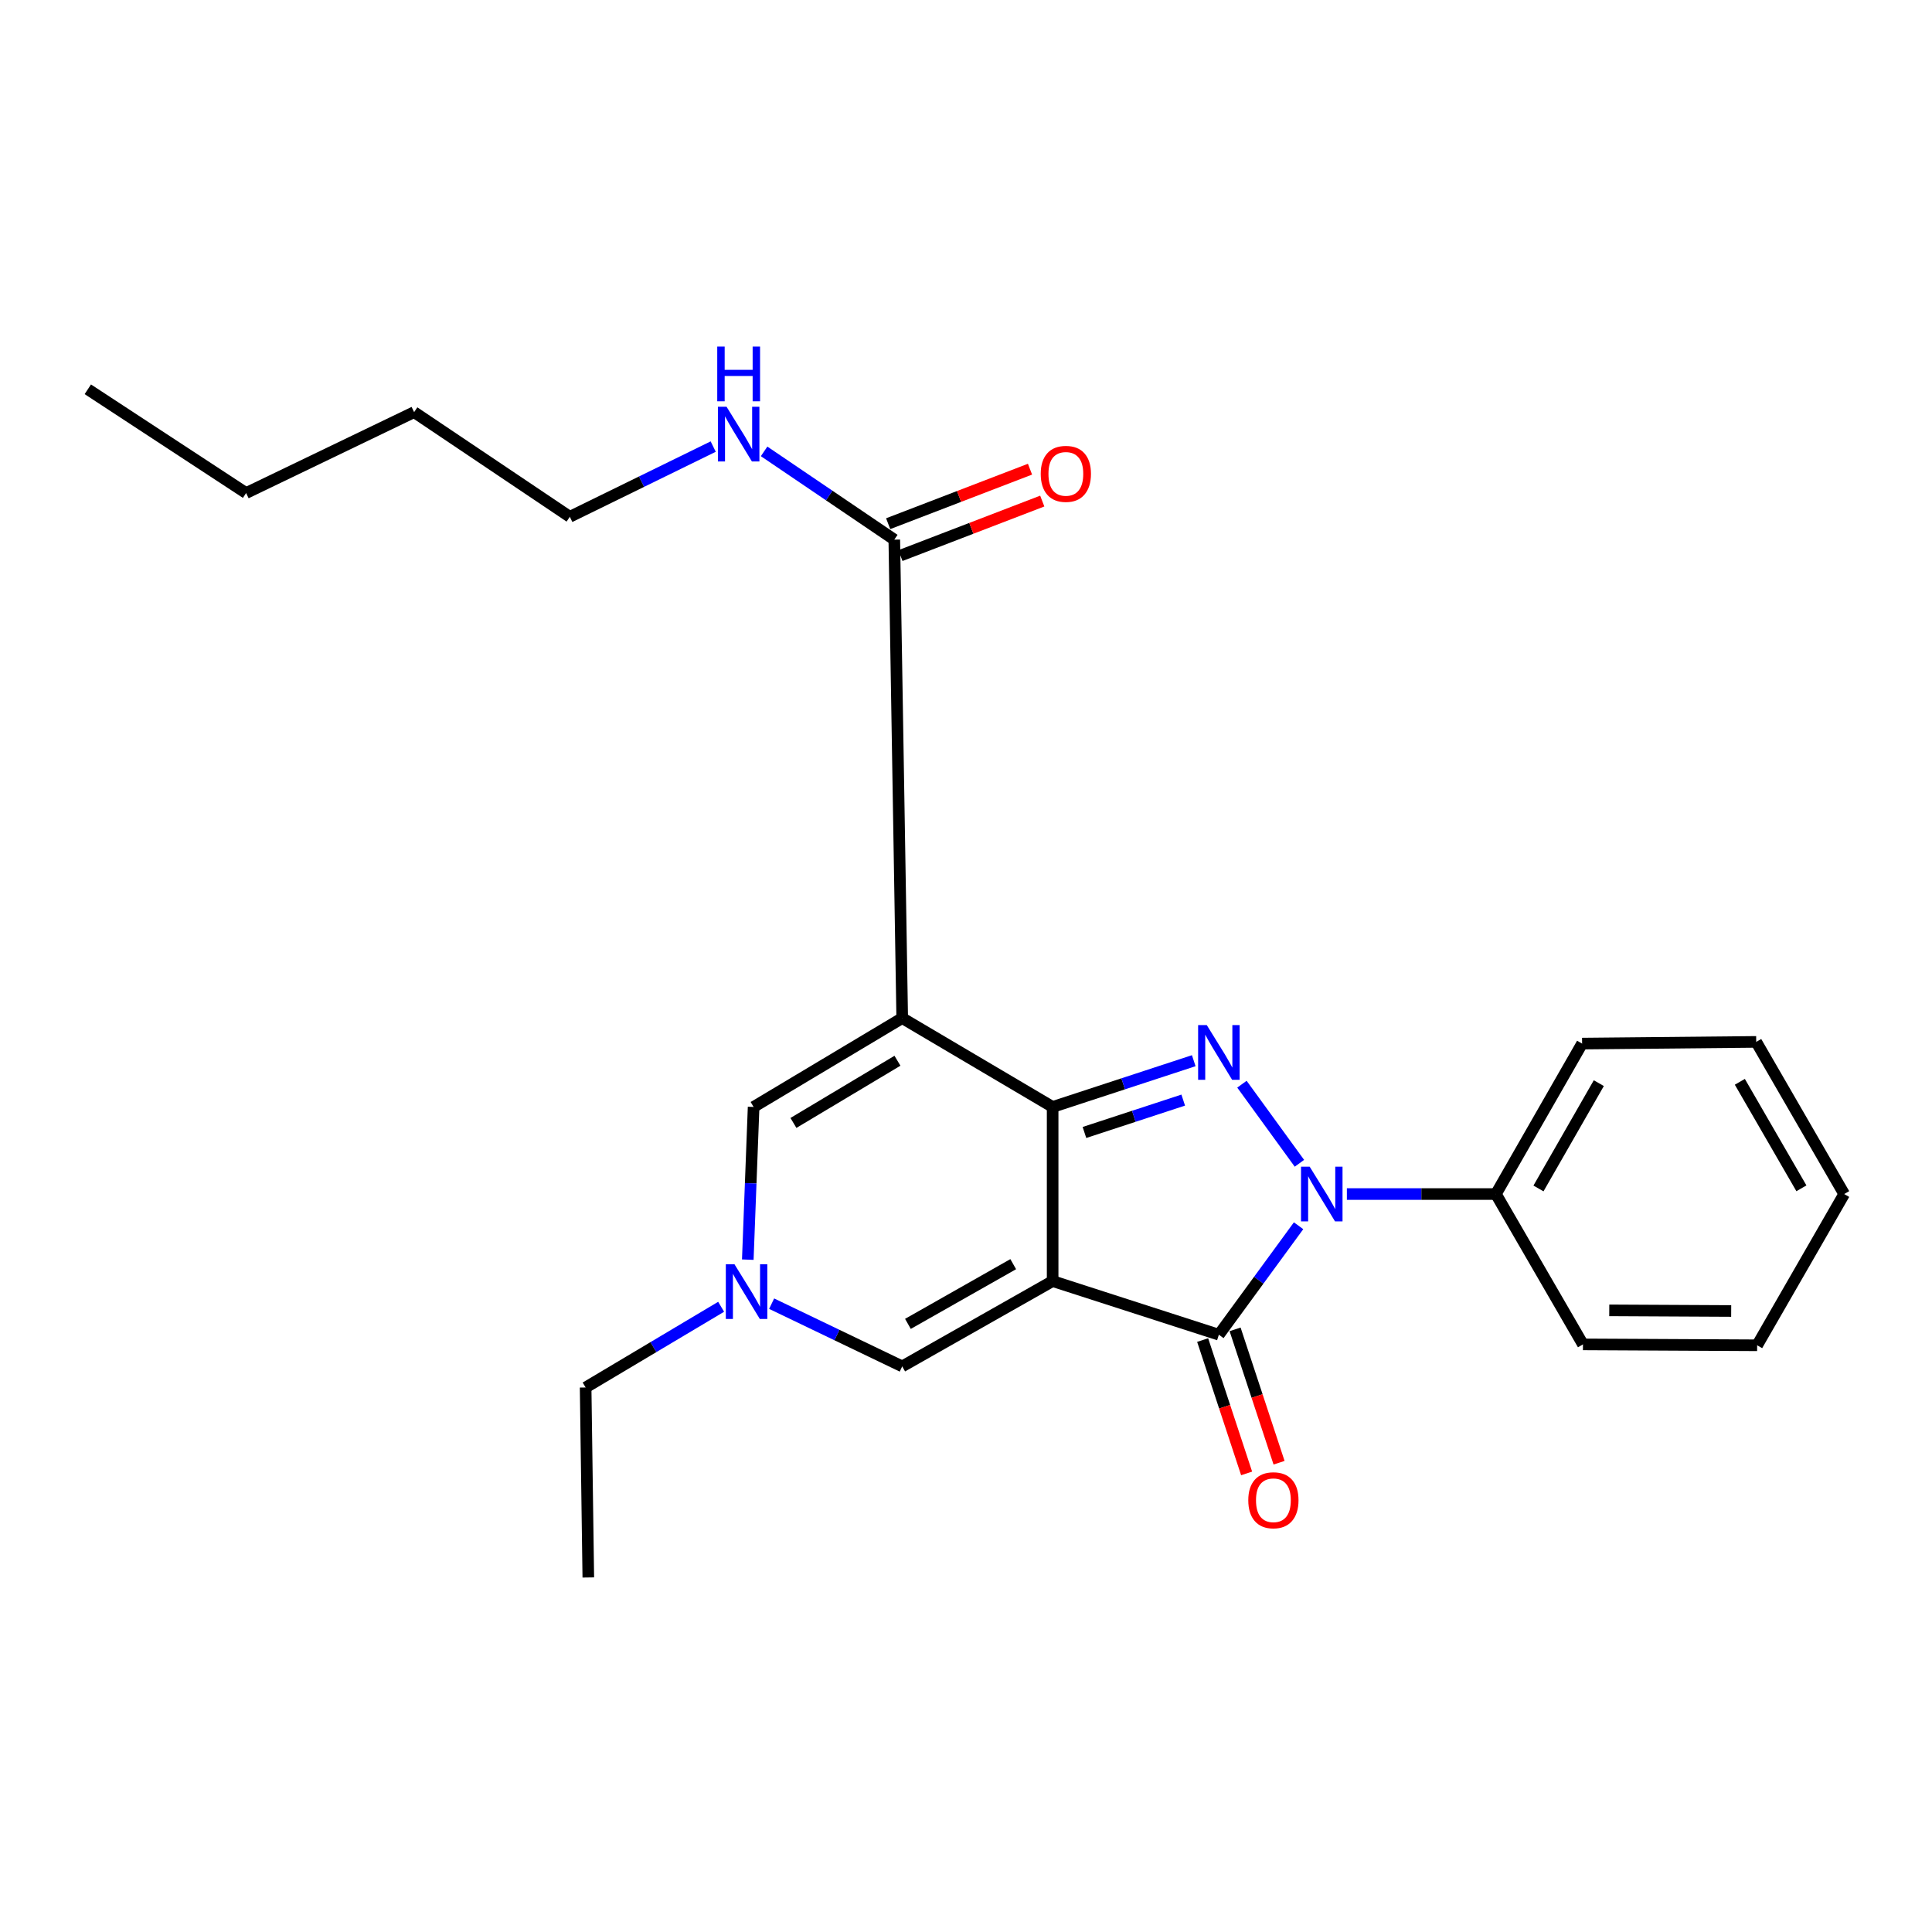 <?xml version='1.0' encoding='iso-8859-1'?>
<svg version='1.1' baseProfile='full'
              xmlns='http://www.w3.org/2000/svg'
                      xmlns:rdkit='http://www.rdkit.org/xml'
                      xmlns:xlink='http://www.w3.org/1999/xlink'
                  xml:space='preserve'
width='1000px' height='1000px' viewBox='0 0 1000 1000'>
<!-- END OF HEADER -->
<rect style='opacity:1.0;fill:#FFFFFF;stroke:none' width='1000' height='1000' x='0' y='0'> </rect>
<path class='bond-0' d='M 544.844,663.084 L 544.844,572.955' style='fill:none;fill-rule:evenodd;stroke:#000000;stroke-width:6px;stroke-linecap:butt;stroke-linejoin:miter;stroke-opacity:1' />
<path class='bond-4' d='M 544.844,663.084 L 630.886,690.845' style='fill:none;fill-rule:evenodd;stroke:#000000;stroke-width:6px;stroke-linecap:butt;stroke-linejoin:miter;stroke-opacity:1' />
<path class='bond-5' d='M 544.844,663.084 L 466.984,707.24' style='fill:none;fill-rule:evenodd;stroke:#000000;stroke-width:6px;stroke-linecap:butt;stroke-linejoin:miter;stroke-opacity:1' />
<path class='bond-5' d='M 524.442,654.327 L 469.94,685.236' style='fill:none;fill-rule:evenodd;stroke:#000000;stroke-width:6px;stroke-linecap:butt;stroke-linejoin:miter;stroke-opacity:1' />
<path class='bond-1' d='M 544.844,572.955 L 466.984,526.962' style='fill:none;fill-rule:evenodd;stroke:#000000;stroke-width:6px;stroke-linecap:butt;stroke-linejoin:miter;stroke-opacity:1' />
<path class='bond-2' d='M 544.844,572.955 L 581.363,560.985' style='fill:none;fill-rule:evenodd;stroke:#000000;stroke-width:6px;stroke-linecap:butt;stroke-linejoin:miter;stroke-opacity:1' />
<path class='bond-2' d='M 581.363,560.985 L 617.882,549.014' style='fill:none;fill-rule:evenodd;stroke:#0000FF;stroke-width:6px;stroke-linecap:butt;stroke-linejoin:miter;stroke-opacity:1' />
<path class='bond-2' d='M 561.307,586.166 L 586.87,577.787' style='fill:none;fill-rule:evenodd;stroke:#000000;stroke-width:6px;stroke-linecap:butt;stroke-linejoin:miter;stroke-opacity:1' />
<path class='bond-2' d='M 586.87,577.787 L 612.434,569.408' style='fill:none;fill-rule:evenodd;stroke:#0000FF;stroke-width:6px;stroke-linecap:butt;stroke-linejoin:miter;stroke-opacity:1' />
<path class='bond-8' d='M 466.984,526.962 L 462.887,279.316' style='fill:none;fill-rule:evenodd;stroke:#000000;stroke-width:6px;stroke-linecap:butt;stroke-linejoin:miter;stroke-opacity:1' />
<path class='bond-25' d='M 466.984,526.962 L 390.067,572.955' style='fill:none;fill-rule:evenodd;stroke:#000000;stroke-width:6px;stroke-linecap:butt;stroke-linejoin:miter;stroke-opacity:1' />
<path class='bond-25' d='M 464.521,549.037 L 410.679,581.232' style='fill:none;fill-rule:evenodd;stroke:#000000;stroke-width:6px;stroke-linecap:butt;stroke-linejoin:miter;stroke-opacity:1' />
<path class='bond-24' d='M 642.824,561.177 L 672.579,602.117' style='fill:none;fill-rule:evenodd;stroke:#0000FF;stroke-width:6px;stroke-linecap:butt;stroke-linejoin:miter;stroke-opacity:1' />
<path class='bond-3' d='M 672.14,634.449 L 651.513,662.647' style='fill:none;fill-rule:evenodd;stroke:#0000FF;stroke-width:6px;stroke-linecap:butt;stroke-linejoin:miter;stroke-opacity:1' />
<path class='bond-3' d='M 651.513,662.647 L 630.886,690.845' style='fill:none;fill-rule:evenodd;stroke:#000000;stroke-width:6px;stroke-linecap:butt;stroke-linejoin:miter;stroke-opacity:1' />
<path class='bond-9' d='M 697.142,618.034 L 735.709,618.034' style='fill:none;fill-rule:evenodd;stroke:#0000FF;stroke-width:6px;stroke-linecap:butt;stroke-linejoin:miter;stroke-opacity:1' />
<path class='bond-9' d='M 735.709,618.034 L 774.277,618.034' style='fill:none;fill-rule:evenodd;stroke:#000000;stroke-width:6px;stroke-linecap:butt;stroke-linejoin:miter;stroke-opacity:1' />
<path class='bond-10' d='M 622.49,693.613 L 633.869,728.127' style='fill:none;fill-rule:evenodd;stroke:#000000;stroke-width:6px;stroke-linecap:butt;stroke-linejoin:miter;stroke-opacity:1' />
<path class='bond-10' d='M 633.869,728.127 L 645.248,762.64' style='fill:none;fill-rule:evenodd;stroke:#FF0000;stroke-width:6px;stroke-linecap:butt;stroke-linejoin:miter;stroke-opacity:1' />
<path class='bond-10' d='M 639.283,688.076 L 650.662,722.59' style='fill:none;fill-rule:evenodd;stroke:#000000;stroke-width:6px;stroke-linecap:butt;stroke-linejoin:miter;stroke-opacity:1' />
<path class='bond-10' d='M 650.662,722.59 L 662.041,757.104' style='fill:none;fill-rule:evenodd;stroke:#FF0000;stroke-width:6px;stroke-linecap:butt;stroke-linejoin:miter;stroke-opacity:1' />
<path class='bond-7' d='M 466.984,707.24 L 433.19,691.009' style='fill:none;fill-rule:evenodd;stroke:#000000;stroke-width:6px;stroke-linecap:butt;stroke-linejoin:miter;stroke-opacity:1' />
<path class='bond-7' d='M 433.19,691.009 L 399.397,674.777' style='fill:none;fill-rule:evenodd;stroke:#0000FF;stroke-width:6px;stroke-linecap:butt;stroke-linejoin:miter;stroke-opacity:1' />
<path class='bond-6' d='M 390.067,572.955 L 388.56,612.474' style='fill:none;fill-rule:evenodd;stroke:#000000;stroke-width:6px;stroke-linecap:butt;stroke-linejoin:miter;stroke-opacity:1' />
<path class='bond-6' d='M 388.56,612.474 L 387.054,651.994' style='fill:none;fill-rule:evenodd;stroke:#0000FF;stroke-width:6px;stroke-linecap:butt;stroke-linejoin:miter;stroke-opacity:1' />
<path class='bond-13' d='M 373.259,676.387 L 338.19,697.275' style='fill:none;fill-rule:evenodd;stroke:#0000FF;stroke-width:6px;stroke-linecap:butt;stroke-linejoin:miter;stroke-opacity:1' />
<path class='bond-13' d='M 338.19,697.275 L 303.121,718.163' style='fill:none;fill-rule:evenodd;stroke:#000000;stroke-width:6px;stroke-linecap:butt;stroke-linejoin:miter;stroke-opacity:1' />
<path class='bond-11' d='M 466.059,287.568 L 502.767,273.46' style='fill:none;fill-rule:evenodd;stroke:#000000;stroke-width:6px;stroke-linecap:butt;stroke-linejoin:miter;stroke-opacity:1' />
<path class='bond-11' d='M 502.767,273.46 L 539.474,259.352' style='fill:none;fill-rule:evenodd;stroke:#FF0000;stroke-width:6px;stroke-linecap:butt;stroke-linejoin:miter;stroke-opacity:1' />
<path class='bond-11' d='M 459.716,271.063 L 496.423,256.955' style='fill:none;fill-rule:evenodd;stroke:#000000;stroke-width:6px;stroke-linecap:butt;stroke-linejoin:miter;stroke-opacity:1' />
<path class='bond-11' d='M 496.423,256.955 L 533.131,242.847' style='fill:none;fill-rule:evenodd;stroke:#FF0000;stroke-width:6px;stroke-linecap:butt;stroke-linejoin:miter;stroke-opacity:1' />
<path class='bond-12' d='M 462.887,279.316 L 429.193,256.472' style='fill:none;fill-rule:evenodd;stroke:#000000;stroke-width:6px;stroke-linecap:butt;stroke-linejoin:miter;stroke-opacity:1' />
<path class='bond-12' d='M 429.193,256.472 L 395.5,233.629' style='fill:none;fill-rule:evenodd;stroke:#0000FF;stroke-width:6px;stroke-linecap:butt;stroke-linejoin:miter;stroke-opacity:1' />
<path class='bond-14' d='M 774.277,618.034 L 818.895,540.164' style='fill:none;fill-rule:evenodd;stroke:#000000;stroke-width:6px;stroke-linecap:butt;stroke-linejoin:miter;stroke-opacity:1' />
<path class='bond-14' d='M 796.312,615.144 L 827.544,560.636' style='fill:none;fill-rule:evenodd;stroke:#000000;stroke-width:6px;stroke-linecap:butt;stroke-linejoin:miter;stroke-opacity:1' />
<path class='bond-15' d='M 774.277,618.034 L 819.337,695.855' style='fill:none;fill-rule:evenodd;stroke:#000000;stroke-width:6px;stroke-linecap:butt;stroke-linejoin:miter;stroke-opacity:1' />
<path class='bond-16' d='M 369.154,231.148 L 332.046,249.318' style='fill:none;fill-rule:evenodd;stroke:#0000FF;stroke-width:6px;stroke-linecap:butt;stroke-linejoin:miter;stroke-opacity:1' />
<path class='bond-16' d='M 332.046,249.318 L 294.938,267.488' style='fill:none;fill-rule:evenodd;stroke:#000000;stroke-width:6px;stroke-linecap:butt;stroke-linejoin:miter;stroke-opacity:1' />
<path class='bond-18' d='M 303.121,718.163 L 304.506,816.495' style='fill:none;fill-rule:evenodd;stroke:#000000;stroke-width:6px;stroke-linecap:butt;stroke-linejoin:miter;stroke-opacity:1' />
<path class='bond-21' d='M 818.895,540.164 L 909.014,539.28' style='fill:none;fill-rule:evenodd;stroke:#000000;stroke-width:6px;stroke-linecap:butt;stroke-linejoin:miter;stroke-opacity:1' />
<path class='bond-22' d='M 819.337,695.855 L 909.496,696.316' style='fill:none;fill-rule:evenodd;stroke:#000000;stroke-width:6px;stroke-linecap:butt;stroke-linejoin:miter;stroke-opacity:1' />
<path class='bond-22' d='M 832.951,678.242 L 896.062,678.565' style='fill:none;fill-rule:evenodd;stroke:#000000;stroke-width:6px;stroke-linecap:butt;stroke-linejoin:miter;stroke-opacity:1' />
<path class='bond-17' d='M 294.938,267.488 L 214.347,213.322' style='fill:none;fill-rule:evenodd;stroke:#000000;stroke-width:6px;stroke-linecap:butt;stroke-linejoin:miter;stroke-opacity:1' />
<path class='bond-19' d='M 214.347,213.322 L 127.381,255.199' style='fill:none;fill-rule:evenodd;stroke:#000000;stroke-width:6px;stroke-linecap:butt;stroke-linejoin:miter;stroke-opacity:1' />
<path class='bond-20' d='M 127.381,255.199 L 45.455,201.495' style='fill:none;fill-rule:evenodd;stroke:#000000;stroke-width:6px;stroke-linecap:butt;stroke-linejoin:miter;stroke-opacity:1' />
<path class='bond-26' d='M 909.014,539.28 L 954.545,618.034' style='fill:none;fill-rule:evenodd;stroke:#000000;stroke-width:6px;stroke-linecap:butt;stroke-linejoin:miter;stroke-opacity:1' />
<path class='bond-26' d='M 900.536,559.944 L 932.408,615.071' style='fill:none;fill-rule:evenodd;stroke:#000000;stroke-width:6px;stroke-linecap:butt;stroke-linejoin:miter;stroke-opacity:1' />
<path class='bond-23' d='M 909.496,696.316 L 954.545,618.034' style='fill:none;fill-rule:evenodd;stroke:#000000;stroke-width:6px;stroke-linecap:butt;stroke-linejoin:miter;stroke-opacity:1' />
<path  class='atom-3' d='M 624.626 530.592
L 633.906 545.592
Q 634.826 547.072, 636.306 549.752
Q 637.786 552.432, 637.866 552.592
L 637.866 530.592
L 641.626 530.592
L 641.626 558.912
L 637.746 558.912
L 627.786 542.512
Q 626.626 540.592, 625.386 538.392
Q 624.186 536.192, 623.826 535.512
L 623.826 558.912
L 620.146 558.912
L 620.146 530.592
L 624.626 530.592
' fill='#0000FF'/>
<path  class='atom-4' d='M 677.888 603.874
L 687.168 618.874
Q 688.088 620.354, 689.568 623.034
Q 691.048 625.714, 691.128 625.874
L 691.128 603.874
L 694.888 603.874
L 694.888 632.194
L 691.008 632.194
L 681.048 615.794
Q 679.888 613.874, 678.648 611.674
Q 677.448 609.474, 677.088 608.794
L 677.088 632.194
L 673.408 632.194
L 673.408 603.874
L 677.888 603.874
' fill='#0000FF'/>
<path  class='atom-8' d='M 380.163 654.386
L 389.443 669.386
Q 390.363 670.866, 391.843 673.546
Q 393.323 676.226, 393.403 676.386
L 393.403 654.386
L 397.163 654.386
L 397.163 682.706
L 393.283 682.706
L 383.323 666.306
Q 382.163 664.386, 380.923 662.186
Q 379.723 659.986, 379.363 659.306
L 379.363 682.706
L 375.683 682.706
L 375.683 654.386
L 380.163 654.386
' fill='#0000FF'/>
<path  class='atom-11' d='M 646.109 776.525
Q 646.109 769.725, 649.469 765.925
Q 652.829 762.125, 659.109 762.125
Q 665.389 762.125, 668.749 765.925
Q 672.109 769.725, 672.109 776.525
Q 672.109 783.405, 668.709 787.325
Q 665.309 791.205, 659.109 791.205
Q 652.869 791.205, 649.469 787.325
Q 646.109 783.445, 646.109 776.525
M 659.109 788.005
Q 663.429 788.005, 665.749 785.125
Q 668.109 782.205, 668.109 776.525
Q 668.109 770.965, 665.749 768.165
Q 663.429 765.325, 659.109 765.325
Q 654.789 765.325, 652.429 768.125
Q 650.109 770.925, 650.109 776.525
Q 650.109 782.245, 652.429 785.125
Q 654.789 788.005, 659.109 788.005
' fill='#FF0000'/>
<path  class='atom-12' d='M 538.681 245.269
Q 538.681 238.469, 542.041 234.669
Q 545.401 230.869, 551.681 230.869
Q 557.961 230.869, 561.321 234.669
Q 564.681 238.469, 564.681 245.269
Q 564.681 252.149, 561.281 256.069
Q 557.881 259.949, 551.681 259.949
Q 545.441 259.949, 542.041 256.069
Q 538.681 252.189, 538.681 245.269
M 551.681 256.749
Q 556.001 256.749, 558.321 253.869
Q 560.681 250.949, 560.681 245.269
Q 560.681 239.709, 558.321 236.909
Q 556.001 234.069, 551.681 234.069
Q 547.361 234.069, 545.001 236.869
Q 542.681 239.669, 542.681 245.269
Q 542.681 250.989, 545.001 253.869
Q 547.361 256.749, 551.681 256.749
' fill='#FF0000'/>
<path  class='atom-13' d='M 376.066 210.538
L 385.346 225.538
Q 386.266 227.018, 387.746 229.698
Q 389.226 232.378, 389.306 232.538
L 389.306 210.538
L 393.066 210.538
L 393.066 238.858
L 389.186 238.858
L 379.226 222.458
Q 378.066 220.538, 376.826 218.338
Q 375.626 216.138, 375.266 215.458
L 375.266 238.858
L 371.586 238.858
L 371.586 210.538
L 376.066 210.538
' fill='#0000FF'/>
<path  class='atom-13' d='M 371.246 179.386
L 375.086 179.386
L 375.086 191.426
L 389.566 191.426
L 389.566 179.386
L 393.406 179.386
L 393.406 207.706
L 389.566 207.706
L 389.566 194.626
L 375.086 194.626
L 375.086 207.706
L 371.246 207.706
L 371.246 179.386
' fill='#0000FF'/>
</svg>
